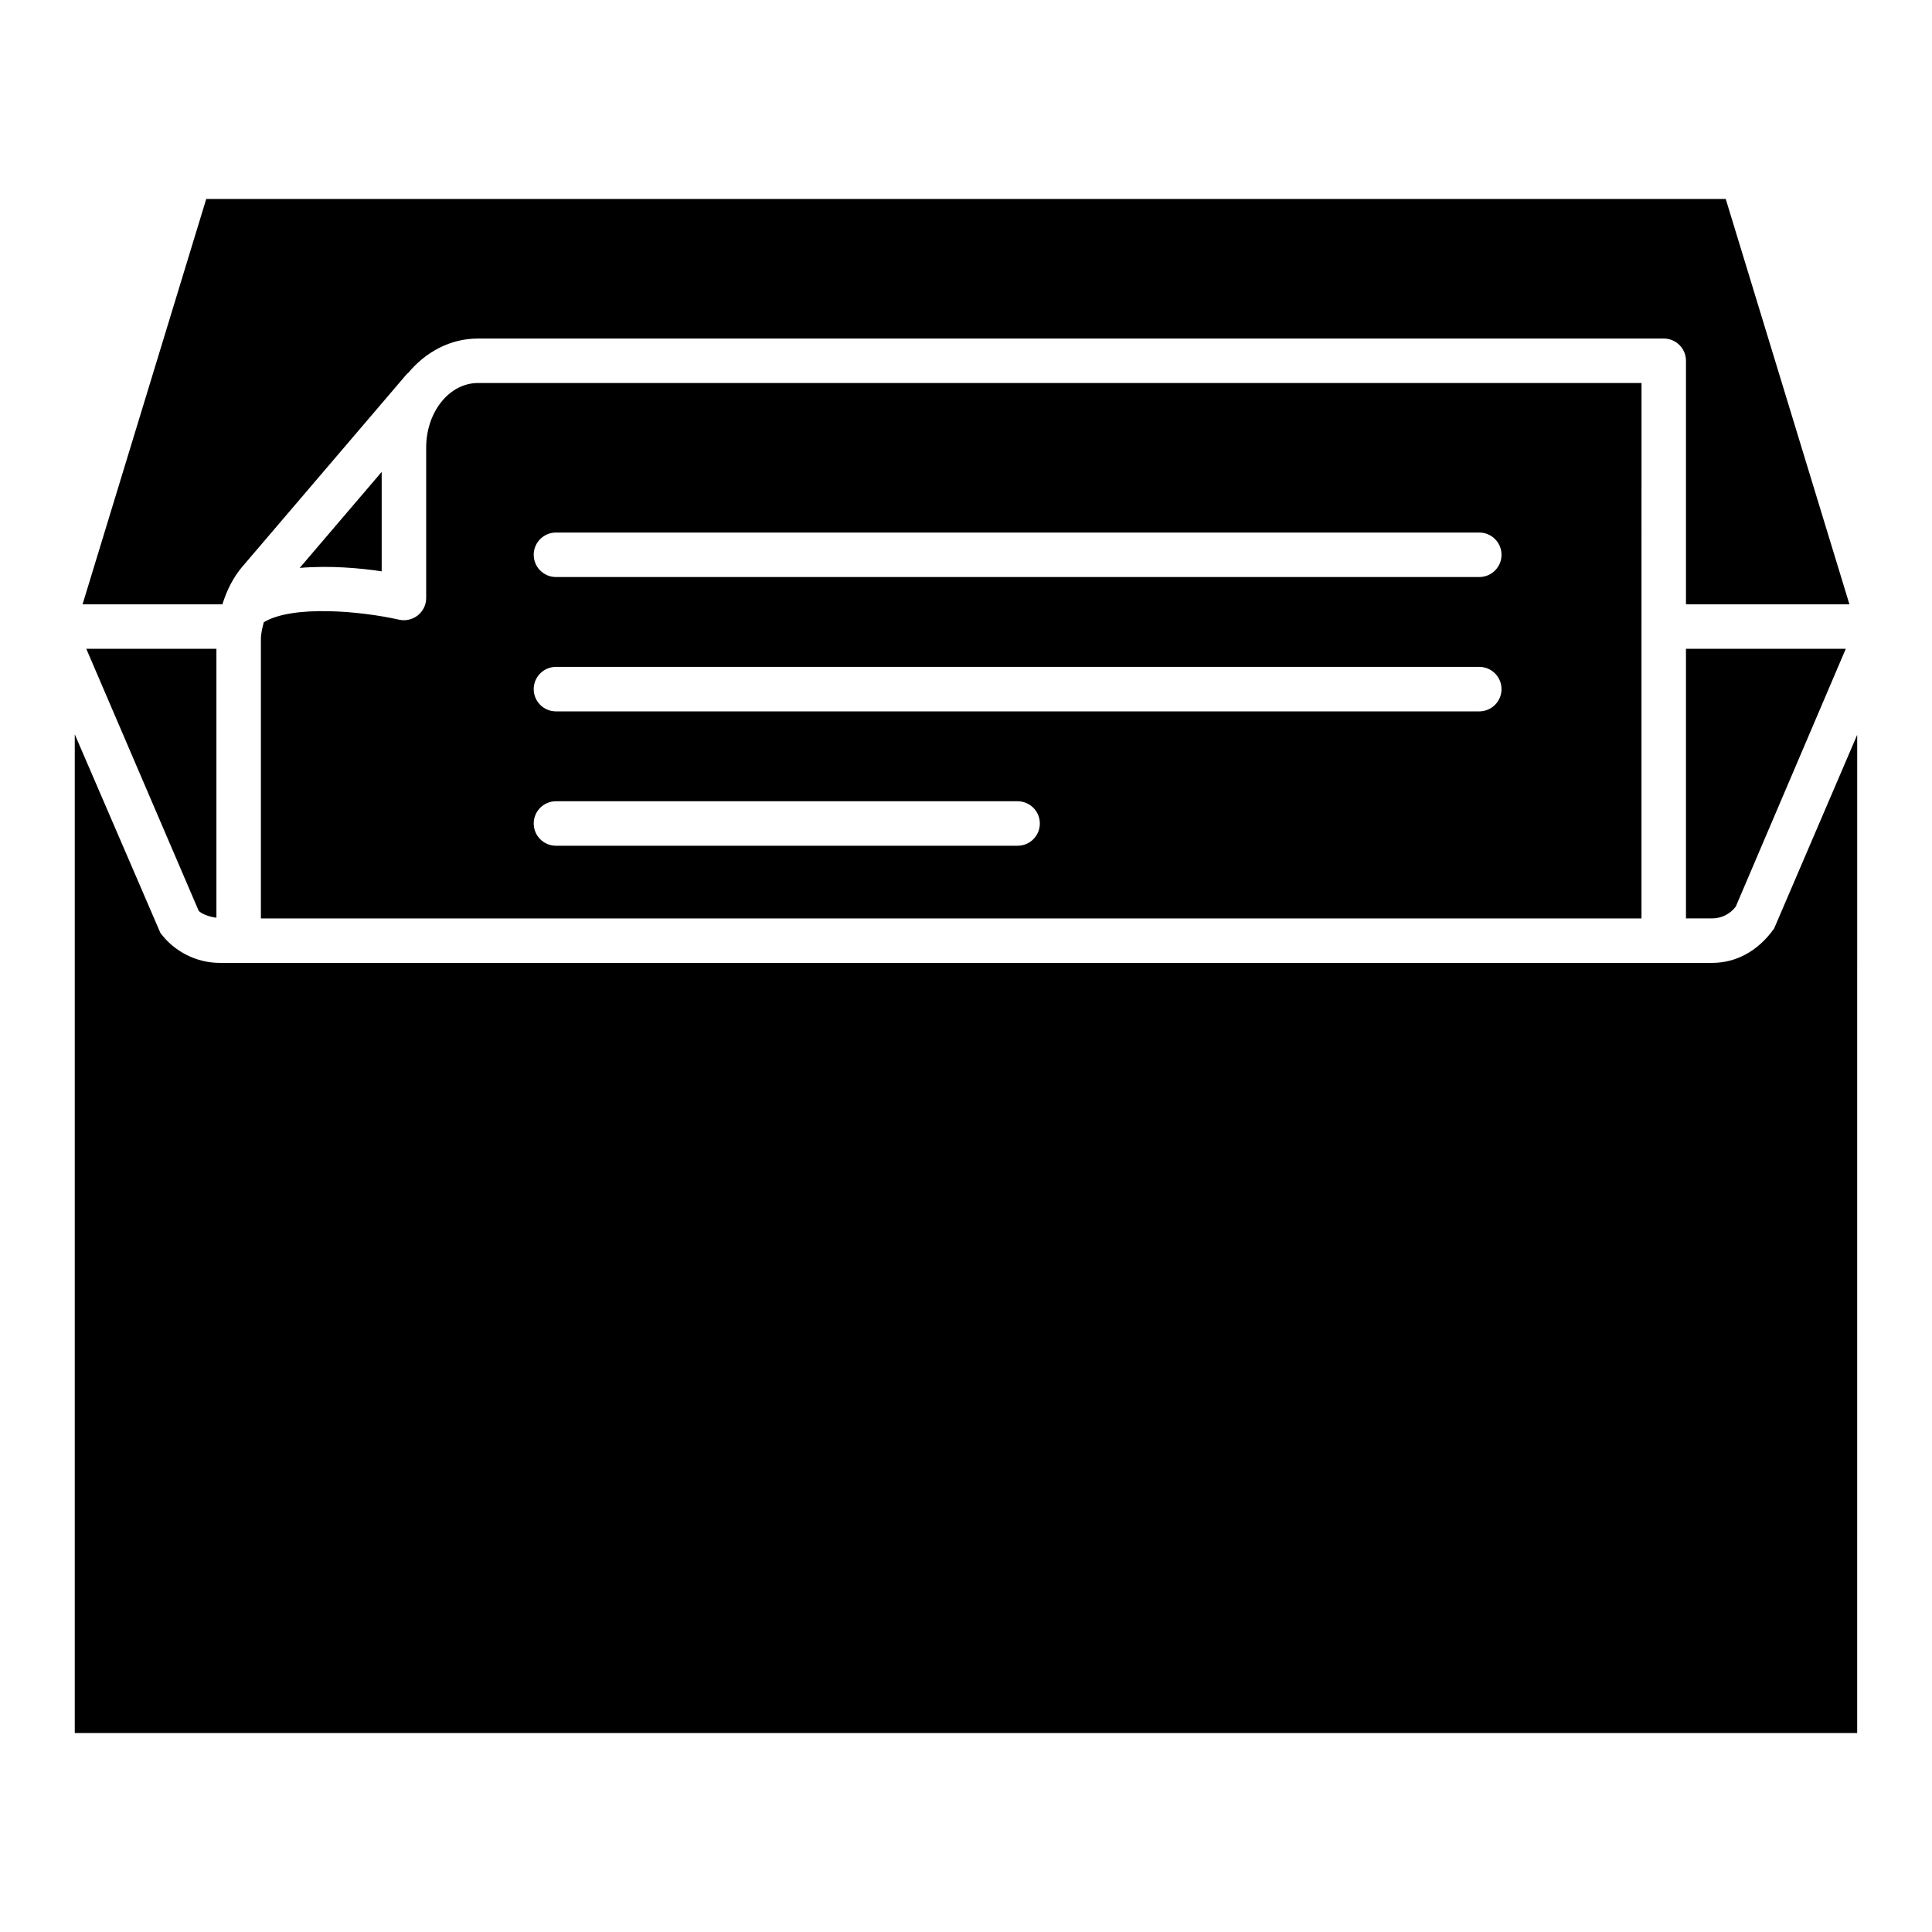 <?xml version="1.0" encoding="UTF-8"?>
<!-- Uploaded to: ICON Repo, www.iconrepo.com, Generator: ICON Repo Mixer Tools -->
<svg fill="#000000" width="800px" height="800px" version="1.1" viewBox="144 144 512 512" xmlns="http://www.w3.org/2000/svg">
 <g>
  <path d="m590.8 387.39h6.938c2.465 0 4.809-1.184 6.273-3.164l29.141-68.289h-42.352z"/>
  <path d="m208.24 294.15 43.656-51.129c0.055-0.062 0.148-0.043 0.203-0.102 4.656-5.629 11.219-9.203 18.547-9.203h314.26c3.254 0 5.894 2.637 5.894 5.894v64.543h43.32l-32.785-107.43h-402.68l-32.777 107.43h37.055c1.16-3.684 2.844-7.125 5.301-10.004z"/>
  <path d="m213.14 313.45v73.945h365.87l0.004-141.89h-308.37c-7.555 0-13.703 7.668-13.703 17.105v39.867c0 1.793-0.812 3.484-2.219 4.602-1.398 1.109-3.262 1.539-4.973 1.141-10.27-2.312-28.234-3.926-35.848 0.684-0.367 1.488-0.766 2.973-0.766 4.547zm78.195-28.32h244.69c3.254 0 5.894 2.637 5.894 5.894 0 3.254-2.637 5.894-5.894 5.894h-244.69c-3.254 0-5.894-2.637-5.894-5.894 0-3.254 2.641-5.894 5.894-5.894zm0 35.602h244.69c3.254 0 5.894 2.637 5.894 5.894 0 3.254-2.637 5.894-5.894 5.894h-244.69c-3.254 0-5.894-2.637-5.894-5.894 0-3.254 2.641-5.894 5.894-5.894zm0 35.609h122.34c3.254 0 5.894 2.637 5.894 5.894 0 3.254-2.637 5.894-5.894 5.894h-122.34c-3.254 0-5.894-2.637-5.894-5.894s2.641-5.894 5.894-5.894z"/>
  <path d="m201.35 387.21v-71.27l-34.484-0.004 29.797 69.465c0.684 0.699 2.598 1.559 4.688 1.809z"/>
  <path d="m614.17 390.05c-4.356 6.148-10.242 9.125-16.43 9.125h-395.48c-6.191 0-12.074-2.977-15.758-7.949l-22.688-52.625v264.67h472.36l0.004-264.54z"/>
  <path d="m245.15 295.41v-26.355l-21.727 25.445c7.906-0.672 16.035 0.043 21.727 0.91z"/>
 </g>
</svg>